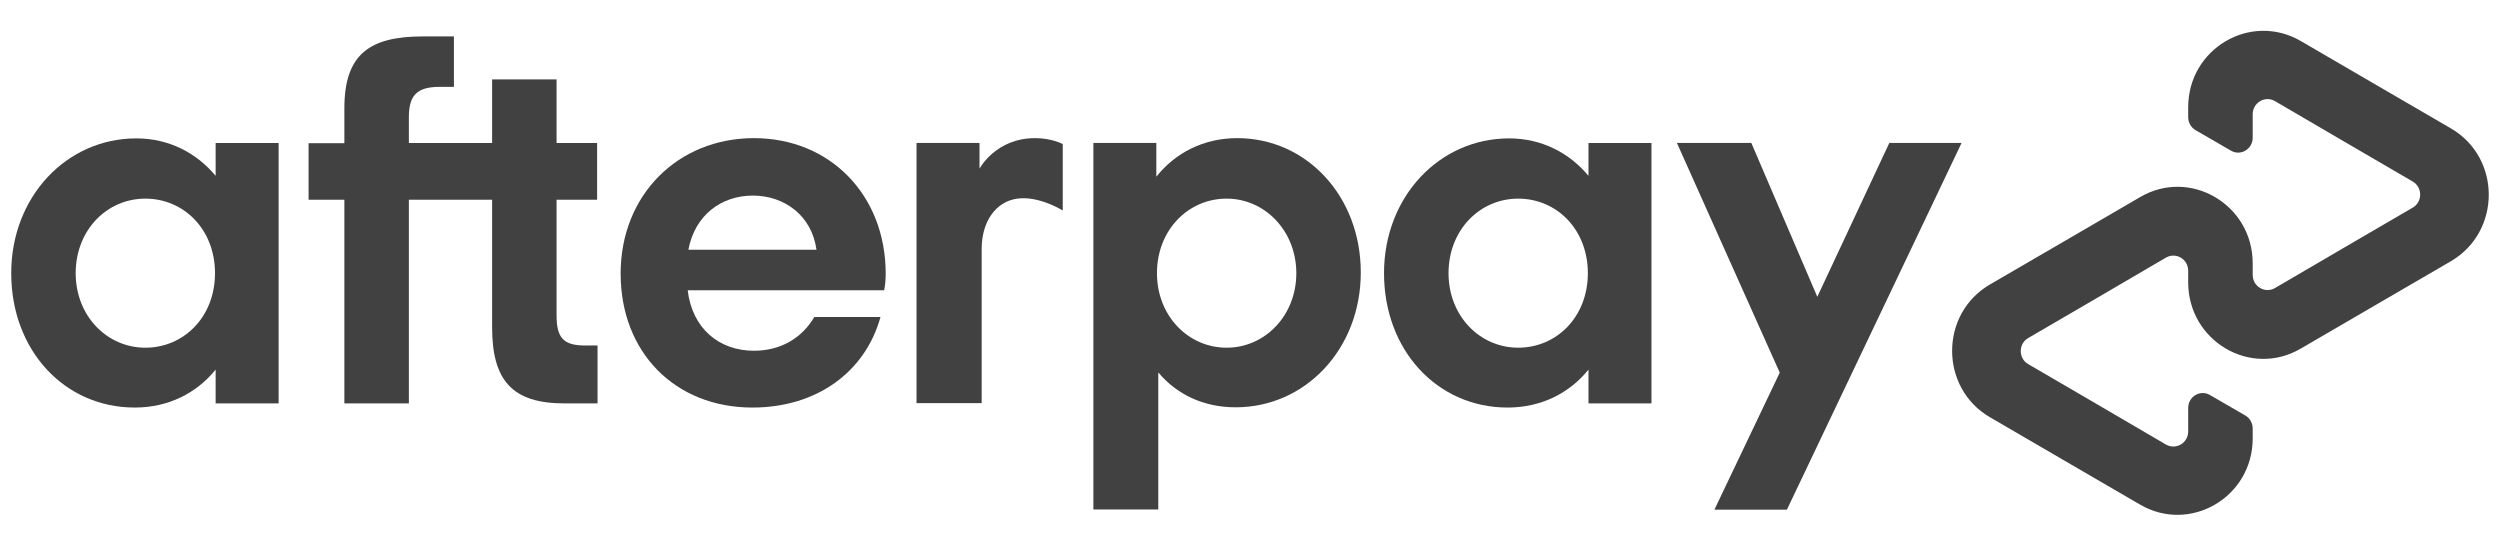 <svg width="51" height="11" viewBox="0 0 51 11" fill="none" xmlns="http://www.w3.org/2000/svg">
<path d="M50.002 2.621L48.48 1.736L46.936 0.837C45.915 0.243 44.639 0.989 44.639 2.188V2.389C44.639 2.501 44.697 2.603 44.793 2.657L45.511 3.073C45.709 3.189 45.955 3.042 45.955 2.809V2.331C45.955 2.094 46.206 1.946 46.408 2.062L47.816 2.885L49.219 3.703C49.422 3.82 49.422 4.119 49.219 4.236L47.816 5.054L46.408 5.877C46.206 5.993 45.955 5.845 45.955 5.608V5.371C45.955 4.173 44.679 3.422 43.658 4.021L42.114 4.92L40.592 5.805C39.567 6.404 39.567 7.911 40.592 8.51L42.114 9.396L43.658 10.294C44.679 10.889 45.955 10.142 45.955 8.944V8.743C45.955 8.631 45.898 8.528 45.801 8.474L45.084 8.059C44.886 7.942 44.639 8.09 44.639 8.322V8.801C44.639 9.038 44.389 9.185 44.186 9.069L42.779 8.246L41.375 7.428C41.173 7.312 41.173 7.012 41.375 6.896L42.779 6.078L44.186 5.255C44.389 5.139 44.639 5.286 44.639 5.523V5.76C44.639 6.959 45.915 7.71 46.936 7.111L48.48 6.212L50.002 5.327C51.027 4.723 51.027 3.221 50.002 2.621Z" fill="#414141"/>
<path d="M40.016 2.916L36.453 10.397H34.974L36.307 7.602L34.209 2.916H35.727L37.073 6.055L38.542 2.916H40.016Z" fill="#414141"/>
<path d="M4.386 5.573C4.386 4.678 3.748 4.052 2.965 4.052C2.182 4.052 1.544 4.692 1.544 5.573C1.544 6.445 2.182 7.093 2.965 7.093C3.748 7.093 4.386 6.467 4.386 5.573ZM4.399 8.229V7.54C4.012 8.019 3.436 8.314 2.749 8.314C1.315 8.314 0.229 7.147 0.229 5.573C0.229 4.012 1.359 2.823 2.78 2.823C3.449 2.823 4.012 3.122 4.399 3.587V2.917H5.684V8.229H4.399Z" fill="#414141"/>
<path d="M11.931 7.048C11.482 7.048 11.354 6.878 11.354 6.431V4.075H12.181V2.917H11.354V1.62H10.039V2.917H8.341V2.389C8.341 1.942 8.508 1.772 8.97 1.772H9.26V0.743H8.627C7.54 0.743 7.025 1.106 7.025 2.21V2.921H6.295V4.075H7.025V8.229H8.341V4.075H10.039V6.677C10.039 7.759 10.448 8.229 11.512 8.229H12.19V7.048H11.931Z" fill="#414141"/>
<path d="M16.656 5.094C16.563 4.405 16.009 3.99 15.358 3.99C14.711 3.99 14.175 4.392 14.043 5.094H16.656ZM14.029 5.921C14.122 6.708 14.676 7.155 15.38 7.155C15.934 7.155 16.361 6.892 16.612 6.467H17.962C17.65 7.594 16.656 8.314 15.349 8.314C13.77 8.314 12.661 7.187 12.661 5.581C12.661 3.976 13.831 2.818 15.38 2.818C16.937 2.818 18.068 3.985 18.068 5.581C18.068 5.698 18.059 5.814 18.037 5.921H14.029Z" fill="#414141"/>
<path d="M26.445 5.573C26.445 4.714 25.807 4.052 25.023 4.052C24.24 4.052 23.602 4.692 23.602 5.573C23.602 6.444 24.24 7.093 25.023 7.093C25.807 7.093 26.445 6.436 26.445 5.573ZM22.305 10.397V2.916H23.589V3.605C23.976 3.118 24.553 2.818 25.239 2.818C26.651 2.818 27.76 3.999 27.76 5.559C27.76 7.12 26.629 8.309 25.208 8.309C24.548 8.309 24.007 8.045 23.629 7.598V10.393H22.305V10.397Z" fill="#414141"/>
<path d="M32.392 5.573C32.392 4.678 31.754 4.052 30.971 4.052C30.188 4.052 29.55 4.692 29.55 5.573C29.55 6.445 30.188 7.093 30.971 7.093C31.754 7.093 32.392 6.467 32.392 5.573ZM32.405 8.229V7.54C32.018 8.019 31.442 8.314 30.755 8.314C29.321 8.314 28.234 7.147 28.234 5.573C28.234 4.012 29.365 2.823 30.786 2.823C31.455 2.823 32.018 3.122 32.405 3.587V2.917H33.69V8.229H32.405Z" fill="#414141"/>
<path d="M19.986 3.435C19.986 3.435 20.312 2.818 21.117 2.818C21.46 2.818 21.68 2.939 21.68 2.939V4.294C21.68 4.294 21.196 3.99 20.752 4.052C20.307 4.115 20.026 4.526 20.026 5.081V8.224H18.697V2.916H19.982V3.435H19.986Z" fill="#414141"/>
</svg>
